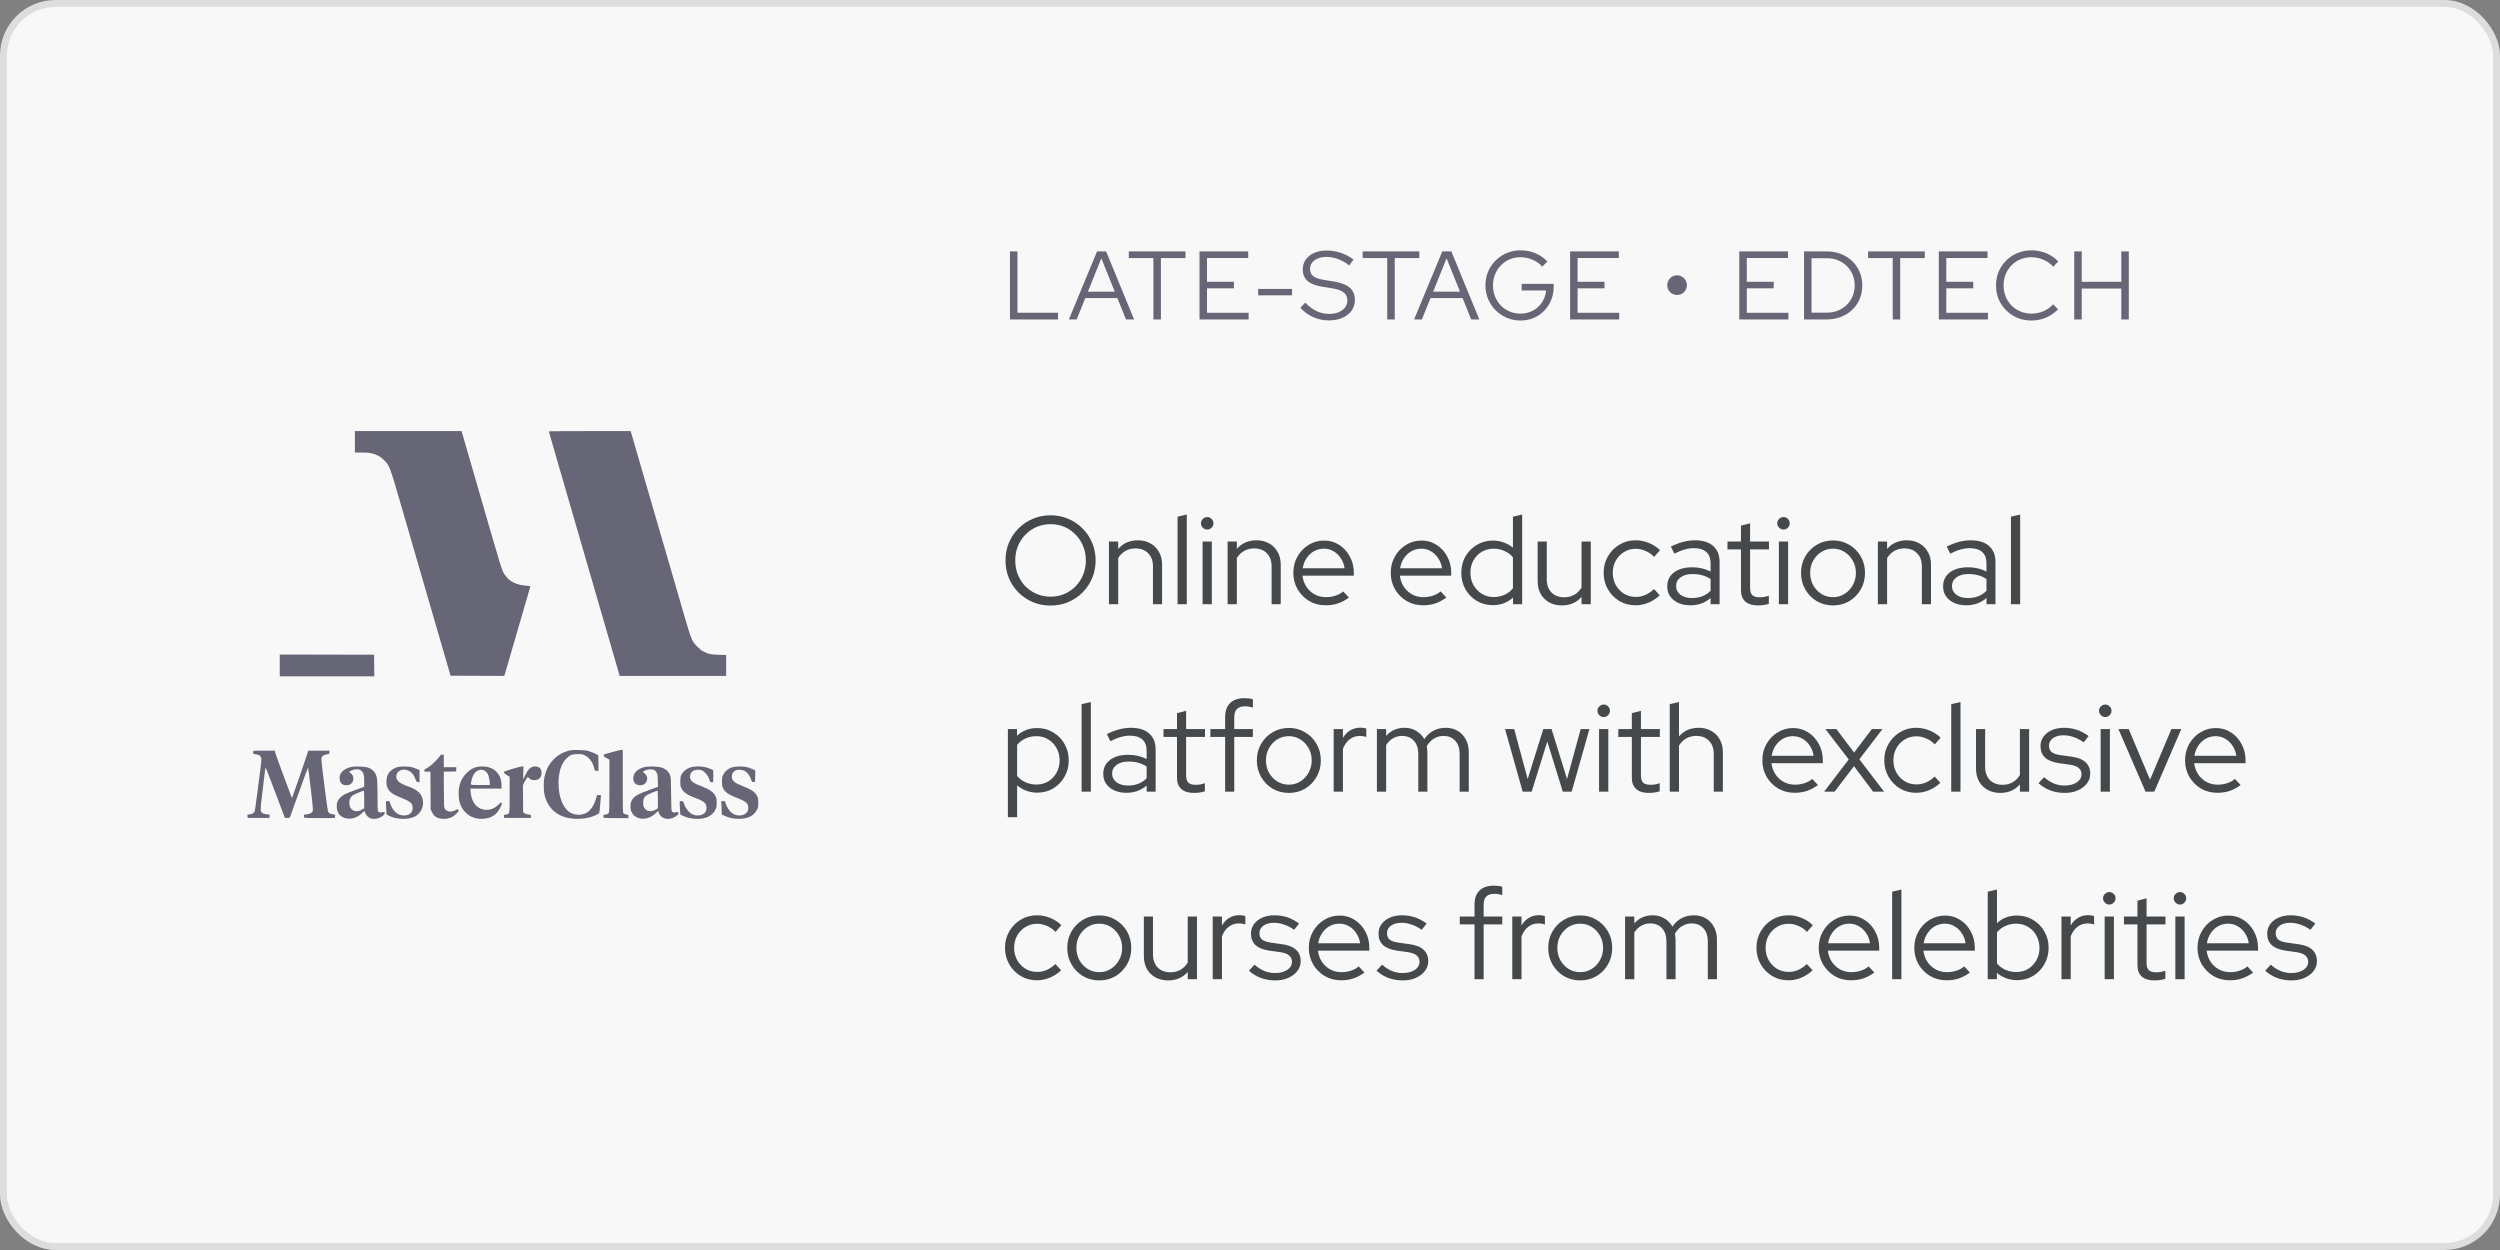 <?xml version="1.0" encoding="UTF-8"?> <svg xmlns="http://www.w3.org/2000/svg" width="360" height="180" viewBox="0 0 360 180" fill="none"><rect x="0" y="0" width="360" height="180" fill="#808080" stroke="none"/> <rect x="0.5" y="0.5" width="359" height="179" rx="7.5" fill="#F8F8F8"></rect> <path fill-rule="evenodd" clip-rule="evenodd" d="M51.105 63.619V65.16H52.039C53.172 65.16 53.68 65.252 54.363 65.58C54.759 65.769 54.952 65.911 55.329 66.288C56.117 67.078 56.088 66.998 58 73.596C58.914 76.748 60.144 80.989 60.734 83.02C61.324 85.052 62.498 89.097 63.342 92.008L64.878 97.302L68.749 97.317L72.619 97.332L72.737 96.939C72.992 96.087 76.366 84.5 76.374 84.447C76.379 84.416 76.135 84.369 75.831 84.343C75.019 84.274 74.519 84.153 73.998 83.9C73.425 83.623 73.114 83.357 72.747 82.834C72.242 82.116 72.501 82.955 68.268 68.302C67.432 65.406 66.683 62.821 66.604 62.557L66.46 62.077H58.783H51.105V63.619ZM79.03 62.111C79.03 62.129 79.552 63.942 80.189 66.139C80.827 68.337 82.282 73.354 83.423 77.29C85.478 84.379 86.276 87.13 88.226 93.855L89.234 97.331H96.902H104.569V95.827V94.322L103.536 94.29C102.373 94.255 102.036 94.187 101.369 93.856C101.046 93.695 100.804 93.511 100.434 93.144C99.651 92.366 99.551 92.132 98.583 88.8C98.138 87.269 96.917 83.071 95.87 79.472C94.824 75.872 93.74 72.141 93.461 71.182C93.183 70.222 92.473 67.781 91.884 65.757L90.813 62.077H84.921C81.681 62.077 79.03 62.092 79.03 62.111ZM40.285 95.819V97.39H47.092H53.9L53.884 95.833L53.869 94.277L47.077 94.262L40.285 94.248V95.819ZM82.055 108.064C81.121 108.272 80.302 108.735 79.66 109.418C79.026 110.093 78.648 110.826 78.411 111.846C78.252 112.53 78.267 113.938 78.441 114.58C79.049 116.828 80.835 118.014 83.451 117.907C84.012 117.884 84.396 117.834 84.796 117.731C85.523 117.544 86.225 117.222 86.296 117.042C86.326 116.968 86.379 116.502 86.415 116.006C86.45 115.51 86.495 114.967 86.514 114.799L86.548 114.493H86.261H85.974L85.836 114.973C85.543 115.99 85.015 116.761 84.397 117.074C83.748 117.403 82.918 117.407 82.256 117.083C81.134 116.534 80.422 114.857 80.428 112.777C80.432 111.171 80.823 109.946 81.563 109.22C82.071 108.721 82.411 108.591 83.218 108.59C83.757 108.589 83.868 108.607 84.156 108.742C84.879 109.08 85.344 109.726 85.604 110.755C85.666 111 85.669 111.003 85.927 111.003H86.188L86.172 109.887L86.156 108.771L85.894 108.618C85.574 108.432 85.108 108.246 84.644 108.121C84.147 107.986 82.559 107.951 82.055 108.064ZM88.134 108.307C87.494 108.483 86.967 108.632 86.962 108.637C86.957 108.642 86.944 108.71 86.933 108.787C86.915 108.909 86.969 108.959 87.334 109.156L87.756 109.383V113.093C87.756 115.567 87.735 116.862 87.694 116.98C87.629 117.167 87.482 117.25 87.102 117.313C86.9 117.346 86.883 117.364 86.883 117.543C86.883 117.695 86.912 117.745 87.014 117.772C87.086 117.792 87.898 117.808 88.818 117.808L90.49 117.809V117.581V117.352L90.171 117.286C89.962 117.242 89.821 117.176 89.763 117.094C89.687 116.985 89.676 116.386 89.676 112.473V107.977L89.487 107.981C89.383 107.984 88.774 108.13 88.134 108.307ZM36.484 108.133C36.463 108.154 36.445 108.256 36.445 108.359C36.445 108.556 36.536 108.613 36.853 108.618C36.932 108.619 37.11 108.671 37.248 108.733C37.433 108.817 37.52 108.903 37.589 109.066C37.674 109.271 37.67 109.365 37.527 110.479C37.443 111.135 37.231 112.804 37.056 114.188C36.857 115.767 36.705 116.769 36.649 116.878C36.538 117.093 36.293 117.223 35.916 117.268L35.625 117.302L35.642 117.541L35.66 117.78H37.231H38.801L38.819 117.541L38.836 117.303L38.457 117.267C38.07 117.231 37.804 117.131 37.672 116.971C37.492 116.755 37.498 116.47 37.725 114.615C37.848 113.604 38.006 112.28 38.076 111.672C38.146 111.064 38.22 110.549 38.241 110.527C38.261 110.505 38.895 112.128 39.65 114.134L41.023 117.78L41.356 117.781C41.54 117.781 41.711 117.755 41.736 117.722C41.761 117.69 42.355 116.046 43.055 114.069C43.886 111.723 44.341 110.511 44.367 110.579C44.434 110.754 45.056 116.069 45.056 116.461C45.055 116.786 45.036 116.848 44.893 116.992C44.729 117.155 44.309 117.286 43.947 117.286C43.786 117.286 43.775 117.3 43.775 117.512C43.775 117.64 43.807 117.751 43.848 117.766C43.963 117.81 48.041 117.82 48.154 117.777C48.225 117.75 48.255 117.674 48.255 117.52C48.255 117.302 48.255 117.302 47.967 117.268C47.582 117.222 47.338 117.087 47.234 116.861C47.157 116.693 46.385 110.675 46.296 109.547C46.264 109.136 46.271 109.099 46.413 108.93C46.557 108.759 46.742 108.683 47.251 108.586C47.426 108.553 47.441 108.533 47.441 108.322V108.094H45.905H44.37L44.334 108.288C44.297 108.482 42.105 114.845 42.058 114.892C42.044 114.905 42.01 114.854 41.982 114.778C41.953 114.701 41.43 113.303 40.819 111.672C40.207 110.04 39.676 108.567 39.637 108.399L39.567 108.094H38.045C37.208 108.094 36.505 108.111 36.484 108.133ZM63.239 108.998C62.788 109.627 61.79 110.503 61.286 110.712C61.149 110.768 61.112 110.82 61.112 110.951V111.119H61.545H61.979L61.996 113.839L62.013 116.558L62.164 116.878C62.247 117.054 62.386 117.282 62.472 117.384C62.983 117.988 64.219 118.097 65.153 117.621C65.376 117.507 66.057 116.868 66.057 116.772C66.057 116.747 66.02 116.676 65.975 116.615C65.897 116.507 65.886 116.508 65.599 116.665C64.997 116.992 64.335 116.913 64.066 116.482C63.934 116.268 63.933 116.261 63.916 113.695L63.9 111.122L64.789 111.106L65.678 111.09L65.696 110.784L65.714 110.479H64.809H63.904V109.577V108.676L63.686 108.677C63.489 108.678 63.446 108.709 63.239 108.998ZM50.538 110.451C49.778 110.624 49.169 111.058 48.976 111.564C48.85 111.893 48.887 112.457 49.048 112.672C49.284 112.989 49.454 113.068 49.887 113.065C50.244 113.062 50.312 113.042 50.508 112.885C50.786 112.661 50.886 112.456 50.886 112.111C50.886 111.763 50.746 111.492 50.489 111.34C50.377 111.275 50.295 111.191 50.306 111.155C50.341 111.041 50.814 110.837 51.139 110.796C51.602 110.738 51.852 110.805 52.098 111.051C52.371 111.324 52.444 111.648 52.444 112.594V113.307L51.266 113.731C49.743 114.28 49.406 114.445 49.007 114.841C48.621 115.223 48.488 115.555 48.488 116.13C48.488 117.098 49.037 117.732 49.991 117.865C50.738 117.969 51.473 117.711 52.101 117.124L52.478 116.771L52.577 117.05C52.702 117.403 53.096 117.777 53.442 117.87C54.022 118.027 54.812 117.81 55.23 117.379C55.38 117.224 55.417 117.145 55.39 117.037C55.355 116.899 55.348 116.897 55.077 116.966C54.741 117.051 54.523 116.991 54.429 116.785C54.384 116.686 54.363 116.027 54.363 114.709C54.363 113.646 54.337 112.554 54.306 112.283C54.198 111.35 53.801 110.822 52.986 110.528C52.542 110.368 51.099 110.322 50.538 110.451ZM57.287 110.453C56.616 110.633 56.101 111.031 55.835 111.574C55.61 112.035 55.574 112.854 55.758 113.342C56.012 114.017 56.519 114.395 57.892 114.932C59.128 115.415 59.424 115.689 59.425 116.35C59.425 117.026 58.963 117.425 58.174 117.428C57.259 117.432 56.494 116.742 56.163 115.613C56.092 115.371 56.085 115.366 55.838 115.366H55.585V115.706C55.585 115.893 55.602 116.323 55.623 116.662L55.66 117.278L55.987 117.452C57.035 118.011 58.73 118.076 59.713 117.595C60.585 117.169 61.073 116.159 60.882 115.179C60.698 114.237 60.097 113.708 58.61 113.181C57.383 112.746 56.918 112.253 57.099 111.58C57.33 110.721 58.519 110.558 59.269 111.282C59.527 111.53 59.629 111.7 59.834 112.224C59.976 112.587 59.991 112.603 60.198 112.62L60.414 112.639V111.771V110.903L60.021 110.726C59.805 110.628 59.44 110.506 59.209 110.455C58.695 110.341 57.705 110.34 57.287 110.453ZM68.628 110.453C68.045 110.61 67.677 110.832 67.19 111.32C66.397 112.115 66.049 113.017 66.045 114.289C66.041 115.48 66.343 116.298 67.048 117C67.72 117.669 68.56 117.972 69.571 117.908C70.771 117.833 71.561 117.309 72.057 116.259C72.302 115.742 72.327 115.612 72.194 115.561C72.137 115.539 71.986 115.652 71.763 115.883C71.216 116.452 70.46 116.712 69.711 116.59C68.586 116.407 67.887 115.482 67.765 114.016L67.727 113.562H69.975H72.223V113.078C72.223 111.745 71.5 110.772 70.272 110.452C69.85 110.342 69.04 110.342 68.628 110.453ZM73.852 110.703C72.494 111.121 72.56 111.092 72.583 111.246C72.595 111.333 72.728 111.45 72.994 111.61L73.387 111.845V114.407C73.387 117.339 73.415 117.177 72.888 117.286L72.566 117.353L72.584 117.567L72.601 117.78H74.521H76.441L76.459 117.567C76.478 117.334 76.496 117.344 75.899 117.254C75.762 117.233 75.578 117.155 75.492 117.081L75.335 116.947L75.319 115.013L75.302 113.079L75.499 112.666C75.607 112.439 75.766 112.169 75.854 112.066L76.012 111.879L76.211 112.078C76.435 112.302 76.679 112.369 77.118 112.327C77.651 112.276 77.983 111.897 77.983 111.34C77.983 110.745 77.716 110.418 77.196 110.375C76.51 110.318 76.115 110.636 75.643 111.622C75.485 111.953 75.346 112.224 75.335 112.224C75.323 112.224 75.329 111.805 75.348 111.293L75.383 110.363L75.155 110.368C75.031 110.37 74.444 110.522 73.852 110.703ZM92.852 110.455C91.811 110.686 91.188 111.301 91.188 112.096C91.188 112.766 91.669 113.162 92.367 113.066C92.942 112.987 93.314 112.425 93.163 111.863C93.102 111.635 92.915 111.404 92.669 111.252C92.556 111.182 92.556 111.18 92.672 111.086C92.87 110.923 93.159 110.824 93.543 110.789C94.056 110.741 94.384 110.898 94.574 111.282C94.692 111.524 94.71 111.657 94.728 112.432L94.747 113.309L93.564 113.733C92.108 114.255 91.564 114.527 91.222 114.908C90.909 115.255 90.781 115.611 90.781 116.13C90.781 117.935 92.944 118.522 94.41 117.114L94.773 116.765L94.876 117.051C95.208 117.973 96.372 118.207 97.334 117.544C97.65 117.326 97.737 117.19 97.678 117.004C97.647 116.906 97.62 116.903 97.368 116.967C97.027 117.053 96.807 116.987 96.722 116.773C96.684 116.675 96.653 115.757 96.641 114.319C96.624 112.389 96.606 111.975 96.527 111.739C96.323 111.132 95.911 110.738 95.261 110.526C94.755 110.362 93.445 110.323 92.852 110.455ZM99.531 110.473C98.857 110.665 98.349 111.075 98.09 111.635C97.987 111.859 97.966 112.013 97.966 112.544C97.966 113.128 97.98 113.213 98.129 113.517C98.408 114.085 98.999 114.497 100.118 114.901C101.392 115.362 101.737 115.674 101.737 116.366C101.738 116.8 101.548 117.1 101.155 117.291C100.771 117.477 100.182 117.477 99.757 117.29C99.226 117.057 98.678 116.35 98.458 115.613C98.385 115.371 98.378 115.366 98.131 115.366H97.879V115.618C97.879 115.757 97.896 116.19 97.917 116.58L97.955 117.29L98.384 117.496C99.186 117.882 100.393 118.026 101.272 117.839C102.128 117.658 102.686 117.259 103.012 116.596C103.189 116.236 103.202 116.173 103.202 115.6C103.202 115.047 103.186 114.955 103.039 114.656C102.748 114.064 102.118 113.62 100.991 113.212C99.936 112.831 99.488 112.512 99.389 112.071C99.329 111.803 99.397 111.45 99.551 111.24C99.808 110.885 100.435 110.735 100.978 110.898C101.473 111.046 102.076 111.802 102.211 112.442C102.248 112.617 102.269 112.631 102.479 112.631H102.707V111.767V110.902L102.314 110.727C102.098 110.631 101.733 110.509 101.503 110.457C100.946 110.331 99.998 110.339 99.531 110.473ZM105.593 110.455C104.898 110.623 104.399 111.022 104.109 111.64C103.975 111.926 103.958 112.032 103.962 112.573C103.965 113.001 103.994 113.245 104.059 113.388C104.35 114.026 104.843 114.399 105.986 114.845C107.278 115.35 107.591 115.562 107.714 116.019C107.927 116.81 107.374 117.43 106.46 117.426C105.989 117.424 105.648 117.296 105.297 116.988C104.993 116.722 104.661 116.196 104.509 115.74L104.385 115.366H104.119H103.853L103.891 116.02C103.911 116.38 103.928 116.811 103.928 116.978L103.929 117.281L104.351 117.481C104.933 117.757 105.419 117.87 106.168 117.906C107.581 117.974 108.546 117.528 109.005 116.596C109.182 116.236 109.194 116.173 109.194 115.6C109.194 115.049 109.177 114.955 109.033 114.66C108.721 114.024 108.252 113.702 106.841 113.152C105.716 112.713 105.382 112.408 105.384 111.817C105.385 111.446 105.582 111.123 105.907 110.955C106.12 110.846 106.238 110.825 106.547 110.842C107.336 110.886 107.847 111.347 108.175 112.311C108.271 112.594 108.28 112.602 108.501 112.602H108.728L108.744 111.771L108.76 110.94L108.337 110.74C108.104 110.63 107.722 110.5 107.488 110.451C106.965 110.342 106.052 110.344 105.593 110.455ZM69.56 110.889C69.843 110.967 70.105 111.193 70.254 111.486C70.381 111.734 70.531 112.449 70.534 112.821L70.536 113.039H69.169C67.594 113.039 67.733 113.11 67.895 112.381C68.072 111.592 68.452 111.06 68.95 110.905C69.231 110.818 69.297 110.816 69.56 110.889ZM52.444 115.121V116.388L52.133 116.577C51.373 117.037 50.585 116.811 50.369 116.07C50.199 115.484 50.364 114.849 50.765 114.553C50.949 114.417 52.215 113.87 52.371 113.858C52.427 113.854 52.444 114.143 52.444 115.121ZM94.737 115.121V116.388L94.42 116.58C93.77 116.974 93.067 116.854 92.76 116.297C92.642 116.082 92.617 115.956 92.618 115.598C92.62 115.09 92.759 114.759 93.06 114.544C93.242 114.415 94.519 113.869 94.664 113.858C94.72 113.854 94.737 114.143 94.737 115.121Z" fill="#666677"></path> <path d="M145.434 46V36.2H146.512V45.034H152.35V46H145.434ZM153.917 46L157.977 36.2H159.279L163.311 46H162.135L160.903 42.92H156.283L155.037 46H153.917ZM156.661 41.996H160.525L158.593 37.194L156.661 41.996ZM166.092 46V37.166H162.55V36.2H170.712V37.166H167.17V46H166.092ZM172.731 46V36.2H179.745V37.152H173.809V40.582H177.687V41.52H173.809V45.048H179.801V46H172.731ZM181.174 42.528V41.604H186.06V42.528H181.174ZM191.35 46.14C190.575 46.14 189.833 45.986 189.124 45.678C188.415 45.361 187.789 44.908 187.248 44.32L187.962 43.578C188.466 44.119 189.003 44.525 189.572 44.796C190.151 45.067 190.757 45.202 191.392 45.202C191.905 45.202 192.358 45.123 192.75 44.964C193.151 44.796 193.464 44.567 193.688 44.278C193.912 43.979 194.024 43.643 194.024 43.27C194.024 42.766 193.847 42.379 193.492 42.108C193.147 41.837 192.573 41.637 191.77 41.506L190.356 41.282C189.413 41.123 188.718 40.843 188.27 40.442C187.822 40.041 187.598 39.495 187.598 38.804C187.598 38.263 187.743 37.787 188.032 37.376C188.321 36.965 188.723 36.648 189.236 36.424C189.759 36.191 190.361 36.074 191.042 36.074C191.733 36.074 192.409 36.186 193.072 36.41C193.744 36.634 194.355 36.956 194.906 37.376L194.29 38.216C193.217 37.404 192.12 36.998 191 36.998C190.533 36.998 190.123 37.073 189.768 37.222C189.413 37.362 189.138 37.563 188.942 37.824C188.746 38.076 188.648 38.375 188.648 38.72C188.648 39.177 188.802 39.527 189.11 39.77C189.418 40.013 189.927 40.19 190.636 40.302L192.036 40.526C193.109 40.703 193.889 41.007 194.374 41.436C194.859 41.856 195.102 42.449 195.102 43.214C195.102 43.783 194.943 44.292 194.626 44.74C194.309 45.179 193.865 45.524 193.296 45.776C192.736 46.019 192.087 46.14 191.35 46.14ZM199.764 46V37.166H196.222V36.2H204.384V37.166H200.842V46H199.764ZM203.63 46L207.69 36.2H208.992L213.024 46H211.848L210.616 42.92H205.996L204.75 46H203.63ZM206.374 41.996H210.238L208.306 37.194L206.374 41.996ZM218.968 46.154C218.259 46.154 217.596 46.023 216.98 45.762C216.373 45.501 215.837 45.141 215.37 44.684C214.913 44.217 214.553 43.681 214.292 43.074C214.031 42.458 213.9 41.8 213.9 41.1C213.9 40.4 214.026 39.747 214.278 39.14C214.539 38.524 214.899 37.987 215.356 37.53C215.823 37.063 216.359 36.699 216.966 36.438C217.582 36.177 218.245 36.046 218.954 36.046C219.71 36.046 220.424 36.186 221.096 36.466C221.768 36.746 222.342 37.143 222.818 37.656L222.09 38.398C221.717 37.969 221.25 37.637 220.69 37.404C220.139 37.161 219.561 37.04 218.954 37.04C218.394 37.04 217.871 37.143 217.386 37.348C216.91 37.553 216.49 37.843 216.126 38.216C215.771 38.58 215.491 39.009 215.286 39.504C215.09 39.989 214.992 40.521 214.992 41.1C214.992 41.669 215.09 42.201 215.286 42.696C215.491 43.191 215.771 43.625 216.126 43.998C216.49 44.362 216.91 44.647 217.386 44.852C217.871 45.057 218.394 45.16 218.954 45.16C219.617 45.16 220.214 45.015 220.746 44.726C221.287 44.437 221.721 44.04 222.048 43.536C222.384 43.032 222.58 42.463 222.636 41.828H219.122V40.876H223.728V41.31C223.728 41.991 223.607 42.626 223.364 43.214C223.121 43.802 222.785 44.315 222.356 44.754C221.927 45.193 221.423 45.538 220.844 45.79C220.265 46.033 219.64 46.154 218.968 46.154ZM226.095 46V36.2H233.109V37.152H227.173V40.582H231.051V41.52H227.173V45.048H233.165V46H226.095Z" fill="#666677"></path> <path d="M241.485 42.472C241.233 42.472 241 42.411 240.785 42.29C240.57 42.159 240.398 41.987 240.267 41.772C240.146 41.557 240.085 41.324 240.085 41.072C240.085 40.811 240.146 40.573 240.267 40.358C240.398 40.143 240.57 39.971 240.785 39.84C241 39.709 241.233 39.644 241.485 39.644C241.746 39.644 241.984 39.709 242.199 39.84C242.414 39.971 242.586 40.143 242.717 40.358C242.848 40.573 242.913 40.811 242.913 41.072C242.913 41.324 242.848 41.557 242.717 41.772C242.596 41.987 242.428 42.159 242.213 42.29C241.998 42.411 241.756 42.472 241.485 42.472Z" fill="#666677"></path> <path d="M250.457 46V36.2H257.471V37.152H251.535V40.582H255.413V41.52H251.535V45.048H257.527V46H250.457ZM260.862 45.02H263.074C263.643 45.02 264.171 44.922 264.656 44.726C265.141 44.53 265.566 44.255 265.93 43.9C266.294 43.545 266.574 43.13 266.77 42.654C266.975 42.178 267.078 41.66 267.078 41.1C267.078 40.54 266.975 40.022 266.77 39.546C266.574 39.07 266.294 38.655 265.93 38.3C265.566 37.945 265.141 37.67 264.656 37.474C264.171 37.278 263.643 37.18 263.074 37.18H260.862V45.02ZM259.784 46V36.2H263.018C263.765 36.2 264.451 36.321 265.076 36.564C265.701 36.807 266.243 37.147 266.7 37.586C267.167 38.025 267.526 38.543 267.778 39.14C268.039 39.737 268.17 40.391 268.17 41.1C268.17 41.809 268.044 42.463 267.792 43.06C267.54 43.657 267.181 44.175 266.714 44.614C266.257 45.053 265.711 45.393 265.076 45.636C264.451 45.879 263.765 46 263.018 46H259.784ZM272.551 46V37.166H269.009V36.2H277.171V37.166H273.629V46H272.551ZM279.19 46V36.2H286.204V37.152H280.268V40.582H284.146V41.52H280.268V45.048H286.26V46H279.19ZM292.508 46.154C291.798 46.154 291.136 46.028 290.52 45.776C289.904 45.515 289.362 45.155 288.896 44.698C288.429 44.231 288.065 43.695 287.804 43.088C287.552 42.472 287.426 41.809 287.426 41.1C287.426 40.391 287.552 39.733 287.804 39.126C288.065 38.51 288.429 37.973 288.896 37.516C289.362 37.049 289.904 36.69 290.52 36.438C291.136 36.177 291.798 36.046 292.508 36.046C293.021 36.046 293.511 36.111 293.978 36.242C294.454 36.363 294.892 36.545 295.294 36.788C295.704 37.021 296.068 37.311 296.386 37.656L295.672 38.412C295.289 37.973 294.818 37.637 294.258 37.404C293.698 37.161 293.114 37.04 292.508 37.04C291.938 37.04 291.411 37.143 290.926 37.348C290.44 37.553 290.016 37.843 289.652 38.216C289.297 38.58 289.017 39.009 288.812 39.504C288.616 39.989 288.518 40.521 288.518 41.1C288.518 41.669 288.616 42.201 288.812 42.696C289.017 43.191 289.302 43.625 289.666 43.998C290.03 44.362 290.454 44.647 290.94 44.852C291.434 45.057 291.966 45.16 292.536 45.16C293.142 45.16 293.721 45.043 294.272 44.81C294.822 44.567 295.284 44.236 295.658 43.816L296.358 44.544C296.031 44.88 295.662 45.169 295.252 45.412C294.85 45.655 294.416 45.841 293.95 45.972C293.483 46.093 293.002 46.154 292.508 46.154ZM298.691 46V36.2H299.769V40.582H305.467V36.2H306.545V46H305.467V41.548H299.769V46H298.691Z" fill="#666677"></path> <path d="M151.29 87.198C150.378 87.198 149.526 87.036 148.734 86.712C147.954 86.376 147.264 85.914 146.664 85.326C146.076 84.726 145.614 84.036 145.278 83.256C144.954 82.464 144.792 81.612 144.792 80.7C144.792 79.788 144.954 78.942 145.278 78.162C145.614 77.37 146.076 76.68 146.664 76.092C147.264 75.492 147.954 75.03 148.734 74.706C149.526 74.37 150.378 74.202 151.29 74.202C152.19 74.202 153.03 74.37 153.81 74.706C154.602 75.03 155.292 75.492 155.88 76.092C156.48 76.68 156.942 77.37 157.266 78.162C157.602 78.942 157.77 79.788 157.77 80.7C157.77 81.612 157.602 82.464 157.266 83.256C156.942 84.036 156.48 84.726 155.88 85.326C155.292 85.914 154.602 86.376 153.81 86.712C153.03 87.036 152.19 87.198 151.29 87.198ZM151.29 85.92C152.01 85.92 152.676 85.788 153.288 85.524C153.9 85.26 154.434 84.894 154.89 84.426C155.358 83.946 155.718 83.388 155.97 82.752C156.234 82.116 156.366 81.432 156.366 80.7C156.366 79.956 156.234 79.272 155.97 78.648C155.718 78.012 155.358 77.46 154.89 76.992C154.434 76.512 153.9 76.14 153.288 75.876C152.676 75.612 152.01 75.48 151.29 75.48C150.57 75.48 149.898 75.612 149.274 75.876C148.662 76.14 148.122 76.512 147.654 76.992C147.198 77.46 146.838 78.012 146.574 78.648C146.322 79.272 146.196 79.95 146.196 80.682C146.196 81.426 146.322 82.116 146.574 82.752C146.838 83.388 147.198 83.946 147.654 84.426C148.122 84.894 148.662 85.26 149.274 85.524C149.898 85.788 150.57 85.92 151.29 85.92ZM159.689 87V77.982H161.021V79.044C161.729 78.216 162.677 77.802 163.865 77.802C164.549 77.802 165.149 77.952 165.665 78.252C166.193 78.54 166.601 78.948 166.889 79.476C167.189 79.992 167.339 80.598 167.339 81.294V87H166.025V81.564C166.025 80.76 165.797 80.13 165.341 79.674C164.897 79.206 164.285 78.972 163.505 78.972C162.965 78.972 162.485 79.092 162.065 79.332C161.645 79.572 161.297 79.914 161.021 80.358V87H159.689ZM169.568 87V74.4L170.9 74.094V87H169.568ZM173.171 87V77.982H174.503V87H173.171ZM173.837 76.254C173.597 76.254 173.387 76.164 173.207 75.984C173.027 75.804 172.937 75.594 172.937 75.354C172.937 75.102 173.027 74.892 173.207 74.724C173.387 74.544 173.597 74.454 173.837 74.454C174.089 74.454 174.299 74.544 174.467 74.724C174.647 74.892 174.737 75.102 174.737 75.354C174.737 75.594 174.647 75.804 174.467 75.984C174.299 76.164 174.089 76.254 173.837 76.254ZM176.775 87V77.982H178.107V79.044C178.815 78.216 179.763 77.802 180.951 77.802C181.635 77.802 182.235 77.952 182.751 78.252C183.279 78.54 183.687 78.948 183.975 79.476C184.275 79.992 184.425 80.598 184.425 81.294V87H183.111V81.564C183.111 80.76 182.883 80.13 182.427 79.674C181.983 79.206 181.371 78.972 180.591 78.972C180.051 78.972 179.571 79.092 179.151 79.332C178.731 79.572 178.383 79.914 178.107 80.358V87H176.775ZM190.884 87.162C190.02 87.162 189.234 86.958 188.526 86.55C187.83 86.13 187.272 85.566 186.852 84.858C186.444 84.15 186.24 83.358 186.24 82.482C186.24 81.618 186.438 80.838 186.834 80.142C187.23 79.434 187.764 78.876 188.436 78.468C189.108 78.048 189.858 77.838 190.686 77.838C191.49 77.838 192.21 78.048 192.846 78.468C193.494 78.876 194.004 79.434 194.376 80.142C194.76 80.838 194.952 81.618 194.952 82.482V82.896H187.554C187.626 83.484 187.812 84.012 188.112 84.48C188.424 84.948 188.826 85.32 189.318 85.596C189.81 85.86 190.35 85.992 190.938 85.992C191.406 85.992 191.862 85.92 192.306 85.776C192.75 85.632 193.122 85.428 193.422 85.164L194.25 86.046C193.746 86.418 193.218 86.7 192.666 86.892C192.126 87.072 191.532 87.162 190.884 87.162ZM187.59 81.834H193.62C193.548 81.294 193.368 80.814 193.08 80.394C192.804 79.962 192.456 79.626 192.036 79.386C191.616 79.134 191.154 79.008 190.65 79.008C190.134 79.008 189.66 79.128 189.228 79.368C188.796 79.608 188.436 79.944 188.148 80.376C187.86 80.796 187.674 81.282 187.59 81.834ZM204.911 87.162C204.047 87.162 203.261 86.958 202.553 86.55C201.857 86.13 201.299 85.566 200.879 84.858C200.471 84.15 200.267 83.358 200.267 82.482C200.267 81.618 200.465 80.838 200.861 80.142C201.257 79.434 201.791 78.876 202.463 78.468C203.135 78.048 203.885 77.838 204.713 77.838C205.517 77.838 206.237 78.048 206.873 78.468C207.521 78.876 208.031 79.434 208.403 80.142C208.787 80.838 208.979 81.618 208.979 82.482V82.896H201.581C201.653 83.484 201.839 84.012 202.139 84.48C202.451 84.948 202.853 85.32 203.345 85.596C203.837 85.86 204.377 85.992 204.965 85.992C205.433 85.992 205.889 85.92 206.333 85.776C206.777 85.632 207.149 85.428 207.449 85.164L208.277 86.046C207.773 86.418 207.245 86.7 206.693 86.892C206.153 87.072 205.559 87.162 204.911 87.162ZM201.617 81.834H207.647C207.575 81.294 207.395 80.814 207.107 80.394C206.831 79.962 206.483 79.626 206.063 79.386C205.643 79.134 205.181 79.008 204.677 79.008C204.161 79.008 203.687 79.128 203.255 79.368C202.823 79.608 202.463 79.944 202.175 80.376C201.887 80.796 201.701 81.282 201.617 81.834ZM214.963 87.144C214.123 87.144 213.355 86.94 212.659 86.532C211.975 86.112 211.429 85.554 211.021 84.858C210.625 84.15 210.427 83.358 210.427 82.482C210.427 81.606 210.625 80.82 211.021 80.124C211.429 79.428 211.975 78.876 212.659 78.468C213.355 78.048 214.129 77.838 214.981 77.838C215.509 77.838 216.019 77.928 216.511 78.108C217.003 78.276 217.453 78.528 217.861 78.864V74.4L219.193 74.094V87H217.879V86.046C217.087 86.778 216.115 87.144 214.963 87.144ZM215.089 85.974C215.653 85.974 216.175 85.866 216.655 85.65C217.147 85.422 217.549 85.11 217.861 84.714V80.25C217.549 79.866 217.147 79.566 216.655 79.35C216.175 79.122 215.653 79.008 215.089 79.008C214.465 79.008 213.895 79.158 213.379 79.458C212.875 79.758 212.473 80.172 212.173 80.7C211.885 81.216 211.741 81.804 211.741 82.464C211.741 83.124 211.885 83.718 212.173 84.246C212.473 84.774 212.875 85.194 213.379 85.506C213.895 85.818 214.465 85.974 215.089 85.974ZM224.914 87.18C224.23 87.18 223.624 87.036 223.096 86.748C222.568 86.448 222.154 86.04 221.854 85.524C221.566 84.996 221.422 84.384 221.422 83.688V77.982H222.736V83.418C222.736 84.222 222.964 84.858 223.42 85.326C223.876 85.782 224.488 86.01 225.256 86.01C225.796 86.01 226.276 85.89 226.696 85.65C227.128 85.398 227.476 85.05 227.74 84.606V77.982H229.072V87H227.74V85.956C227.032 86.772 226.09 87.18 224.914 87.18ZM235.513 87.162C234.661 87.162 233.887 86.958 233.191 86.55C232.495 86.13 231.943 85.566 231.535 84.858C231.127 84.15 230.923 83.358 230.923 82.482C230.923 81.606 231.127 80.82 231.535 80.124C231.943 79.416 232.495 78.852 233.191 78.432C233.887 78.012 234.661 77.802 235.513 77.802C236.173 77.802 236.809 77.928 237.421 78.18C238.033 78.42 238.573 78.768 239.041 79.224L238.195 80.196C237.835 79.812 237.421 79.524 236.953 79.332C236.497 79.128 236.023 79.026 235.531 79.026C234.919 79.026 234.361 79.182 233.857 79.494C233.365 79.794 232.969 80.208 232.669 80.736C232.381 81.252 232.237 81.834 232.237 82.482C232.237 83.13 232.381 83.718 232.669 84.246C232.969 84.774 233.371 85.194 233.875 85.506C234.379 85.806 234.937 85.956 235.549 85.956C236.041 85.956 236.503 85.86 236.935 85.668C237.379 85.476 237.793 85.194 238.177 84.822L239.005 85.722C238.525 86.178 237.985 86.532 237.385 86.784C236.785 87.036 236.161 87.162 235.513 87.162ZM243.41 87.162C242.75 87.162 242.168 87.048 241.664 86.82C241.172 86.592 240.782 86.274 240.494 85.866C240.218 85.458 240.08 84.984 240.08 84.444C240.08 83.592 240.404 82.92 241.052 82.428C241.7 81.936 242.576 81.69 243.68 81.69C244.652 81.69 245.534 81.894 246.326 82.302V81.114C246.326 80.394 246.122 79.854 245.714 79.494C245.306 79.122 244.712 78.936 243.932 78.936C243.488 78.936 243.038 79.002 242.582 79.134C242.138 79.254 241.646 79.452 241.106 79.728L240.602 78.702C241.25 78.39 241.85 78.162 242.402 78.018C242.954 77.874 243.506 77.802 244.058 77.802C245.198 77.802 246.074 78.072 246.686 78.612C247.31 79.152 247.622 79.926 247.622 80.934V87H246.326V86.118C245.918 86.466 245.468 86.73 244.976 86.91C244.496 87.078 243.974 87.162 243.41 87.162ZM241.358 84.408C241.358 84.912 241.568 85.326 241.988 85.65C242.42 85.962 242.972 86.118 243.644 86.118C244.184 86.118 244.676 86.034 245.12 85.866C245.564 85.698 245.966 85.434 246.326 85.074V83.382C245.954 83.13 245.558 82.95 245.138 82.842C244.718 82.722 244.244 82.662 243.716 82.662C242.996 82.662 242.42 82.824 241.988 83.148C241.568 83.46 241.358 83.88 241.358 84.408ZM253.129 87.18C252.349 87.18 251.749 86.994 251.329 86.622C250.909 86.25 250.699 85.71 250.699 85.002V79.116H248.755V77.982H250.699V75.696L252.013 75.354V77.982H254.731V79.116H252.013V84.66C252.013 85.14 252.121 85.488 252.337 85.704C252.553 85.908 252.907 86.01 253.399 86.01C253.651 86.01 253.873 85.992 254.065 85.956C254.269 85.92 254.485 85.86 254.713 85.776V86.946C254.485 87.03 254.227 87.09 253.939 87.126C253.663 87.162 253.393 87.18 253.129 87.18ZM256.157 87V77.982H257.489V87H256.157ZM256.823 76.254C256.583 76.254 256.373 76.164 256.193 75.984C256.013 75.804 255.923 75.594 255.923 75.354C255.923 75.102 256.013 74.892 256.193 74.724C256.373 74.544 256.583 74.454 256.823 74.454C257.075 74.454 257.285 74.544 257.453 74.724C257.633 74.892 257.723 75.102 257.723 75.354C257.723 75.594 257.633 75.804 257.453 75.984C257.285 76.164 257.075 76.254 256.823 76.254ZM263.955 87.18C263.103 87.18 262.323 86.976 261.615 86.568C260.919 86.148 260.367 85.584 259.959 84.876C259.551 84.168 259.347 83.376 259.347 82.5C259.347 81.624 259.551 80.832 259.959 80.124C260.367 79.416 260.919 78.858 261.615 78.45C262.323 78.03 263.103 77.82 263.955 77.82C264.819 77.82 265.599 78.03 266.295 78.45C266.991 78.858 267.543 79.416 267.951 80.124C268.359 80.832 268.563 81.624 268.563 82.5C268.563 83.376 268.359 84.168 267.951 84.876C267.543 85.584 266.991 86.148 266.295 86.568C265.599 86.976 264.819 87.18 263.955 87.18ZM263.955 85.992C264.567 85.992 265.119 85.836 265.611 85.524C266.115 85.212 266.511 84.792 266.799 84.264C267.099 83.736 267.249 83.148 267.249 82.5C267.249 81.84 267.099 81.252 266.799 80.736C266.511 80.208 266.115 79.788 265.611 79.476C265.119 79.164 264.567 79.008 263.955 79.008C263.343 79.008 262.785 79.164 262.281 79.476C261.789 79.788 261.393 80.208 261.093 80.736C260.805 81.252 260.661 81.84 260.661 82.5C260.661 83.148 260.805 83.736 261.093 84.264C261.393 84.792 261.789 85.212 262.281 85.524C262.785 85.836 263.343 85.992 263.955 85.992ZM270.413 87V77.982H271.745V79.044C272.453 78.216 273.401 77.802 274.589 77.802C275.273 77.802 275.873 77.952 276.389 78.252C276.917 78.54 277.325 78.948 277.613 79.476C277.913 79.992 278.063 80.598 278.063 81.294V87H276.749V81.564C276.749 80.76 276.521 80.13 276.065 79.674C275.621 79.206 275.009 78.972 274.229 78.972C273.689 78.972 273.209 79.092 272.789 79.332C272.369 79.572 272.021 79.914 271.745 80.358V87H270.413ZM283.136 87.162C282.476 87.162 281.894 87.048 281.39 86.82C280.898 86.592 280.508 86.274 280.22 85.866C279.944 85.458 279.806 84.984 279.806 84.444C279.806 83.592 280.13 82.92 280.778 82.428C281.426 81.936 282.302 81.69 283.406 81.69C284.378 81.69 285.26 81.894 286.052 82.302V81.114C286.052 80.394 285.848 79.854 285.44 79.494C285.032 79.122 284.438 78.936 283.658 78.936C283.214 78.936 282.764 79.002 282.308 79.134C281.864 79.254 281.372 79.452 280.832 79.728L280.328 78.702C280.976 78.39 281.576 78.162 282.128 78.018C282.68 77.874 283.232 77.802 283.784 77.802C284.924 77.802 285.8 78.072 286.412 78.612C287.036 79.152 287.348 79.926 287.348 80.934V87H286.052V86.118C285.644 86.466 285.194 86.73 284.702 86.91C284.222 87.078 283.7 87.162 283.136 87.162ZM281.084 84.408C281.084 84.912 281.294 85.326 281.714 85.65C282.146 85.962 282.698 86.118 283.37 86.118C283.91 86.118 284.402 86.034 284.846 85.866C285.29 85.698 285.692 85.434 286.052 85.074V83.382C285.68 83.13 285.284 82.95 284.864 82.842C284.444 82.722 283.97 82.662 283.442 82.662C282.722 82.662 282.146 82.824 281.714 83.148C281.294 83.46 281.084 83.88 281.084 84.408ZM289.573 87V74.4L290.905 74.094V87H289.573ZM145.134 117.672V104.982H146.448V105.954C147.228 105.21 148.2 104.838 149.364 104.838C150.216 104.838 150.984 105.048 151.668 105.468C152.352 105.876 152.892 106.428 153.288 107.124C153.696 107.82 153.9 108.606 153.9 109.482C153.9 110.358 153.696 111.15 153.288 111.858C152.892 112.554 152.352 113.112 151.668 113.532C150.984 113.94 150.21 114.144 149.346 114.144C148.818 114.144 148.308 114.054 147.816 113.874C147.324 113.694 146.874 113.436 146.466 113.1V117.672H145.134ZM149.238 112.974C149.874 112.974 150.444 112.824 150.948 112.524C151.452 112.212 151.848 111.798 152.136 111.282C152.436 110.754 152.586 110.16 152.586 109.5C152.586 108.84 152.436 108.246 152.136 107.718C151.848 107.19 151.452 106.776 150.948 106.476C150.444 106.164 149.874 106.008 149.238 106.008C148.674 106.008 148.146 106.122 147.654 106.35C147.174 106.566 146.778 106.872 146.466 107.268V111.732C146.778 112.116 147.18 112.422 147.672 112.65C148.164 112.866 148.686 112.974 149.238 112.974ZM155.751 114V101.4L157.083 101.094V114H155.751ZM162.199 114.162C161.539 114.162 160.957 114.048 160.453 113.82C159.961 113.592 159.571 113.274 159.283 112.866C159.007 112.458 158.869 111.984 158.869 111.444C158.869 110.592 159.193 109.92 159.841 109.428C160.489 108.936 161.365 108.69 162.469 108.69C163.441 108.69 164.323 108.894 165.115 109.302V108.114C165.115 107.394 164.911 106.854 164.503 106.494C164.095 106.122 163.501 105.936 162.721 105.936C162.277 105.936 161.827 106.002 161.371 106.134C160.927 106.254 160.435 106.452 159.895 106.728L159.391 105.702C160.039 105.39 160.639 105.162 161.191 105.018C161.743 104.874 162.295 104.802 162.847 104.802C163.987 104.802 164.863 105.072 165.475 105.612C166.099 106.152 166.411 106.926 166.411 107.934V114H165.115V113.118C164.707 113.466 164.257 113.73 163.765 113.91C163.285 114.078 162.763 114.162 162.199 114.162ZM160.147 111.408C160.147 111.912 160.357 112.326 160.777 112.65C161.209 112.962 161.761 113.118 162.433 113.118C162.973 113.118 163.465 113.034 163.909 112.866C164.353 112.698 164.755 112.434 165.115 112.074V110.382C164.743 110.13 164.347 109.95 163.927 109.842C163.507 109.722 163.033 109.662 162.505 109.662C161.785 109.662 161.209 109.824 160.777 110.148C160.357 110.46 160.147 110.88 160.147 111.408ZM171.918 114.18C171.138 114.18 170.538 113.994 170.118 113.622C169.698 113.25 169.488 112.71 169.488 112.002V106.116H167.544V104.982H169.488V102.696L170.802 102.354V104.982H173.52V106.116H170.802V111.66C170.802 112.14 170.91 112.488 171.126 112.704C171.342 112.908 171.696 113.01 172.188 113.01C172.44 113.01 172.662 112.992 172.854 112.956C173.058 112.92 173.274 112.86 173.502 112.776V113.946C173.274 114.03 173.016 114.09 172.728 114.126C172.452 114.162 172.182 114.18 171.918 114.18ZM176.418 114V106.116H174.294V104.982H176.418V103.272C176.418 102.384 176.658 101.706 177.138 101.238C177.618 100.77 178.308 100.536 179.208 100.536C179.448 100.536 179.664 100.548 179.856 100.572C180.048 100.596 180.234 100.638 180.414 100.698V101.886C180.21 101.826 180.024 101.784 179.856 101.76C179.688 101.724 179.502 101.706 179.298 101.706C178.77 101.706 178.374 101.838 178.11 102.102C177.858 102.354 177.732 102.756 177.732 103.308V104.982H180.414V106.116H177.732V114H176.418ZM185.592 114.18C184.74 114.18 183.96 113.976 183.252 113.568C182.556 113.148 182.004 112.584 181.596 111.876C181.188 111.168 180.984 110.376 180.984 109.5C180.984 108.624 181.188 107.832 181.596 107.124C182.004 106.416 182.556 105.858 183.252 105.45C183.96 105.03 184.74 104.82 185.592 104.82C186.456 104.82 187.236 105.03 187.932 105.45C188.628 105.858 189.18 106.416 189.588 107.124C189.996 107.832 190.2 108.624 190.2 109.5C190.2 110.376 189.996 111.168 189.588 111.876C189.18 112.584 188.628 113.148 187.932 113.568C187.236 113.976 186.456 114.18 185.592 114.18ZM185.592 112.992C186.204 112.992 186.756 112.836 187.248 112.524C187.752 112.212 188.148 111.792 188.436 111.264C188.736 110.736 188.886 110.148 188.886 109.5C188.886 108.84 188.736 108.252 188.436 107.736C188.148 107.208 187.752 106.788 187.248 106.476C186.756 106.164 186.204 106.008 185.592 106.008C184.98 106.008 184.422 106.164 183.918 106.476C183.426 106.788 183.03 107.208 182.73 107.736C182.442 108.252 182.298 108.84 182.298 109.5C182.298 110.148 182.442 110.736 182.73 111.264C183.03 111.792 183.426 112.212 183.918 112.524C184.422 112.836 184.98 112.992 185.592 112.992ZM192.05 114V104.982H193.382V106.26C193.658 105.792 194.006 105.432 194.426 105.18C194.858 104.916 195.35 104.784 195.902 104.784C196.214 104.784 196.496 104.826 196.748 104.91V106.134C196.592 106.074 196.436 106.032 196.28 106.008C196.124 105.984 195.968 105.972 195.812 105.972C195.26 105.972 194.774 106.134 194.354 106.458C193.946 106.77 193.622 107.226 193.382 107.826V114H192.05ZM198.273 114V104.982H199.605V105.972C200.289 105.192 201.171 104.802 202.251 104.802C202.887 104.802 203.451 104.952 203.943 105.252C204.435 105.54 204.819 105.936 205.095 106.44C205.467 105.888 205.911 105.48 206.427 105.216C206.943 104.94 207.531 104.802 208.191 104.802C208.851 104.802 209.427 104.952 209.919 105.252C210.411 105.54 210.795 105.948 211.071 106.476C211.359 106.992 211.503 107.598 211.503 108.294V114H210.189V108.564C210.189 107.76 209.979 107.13 209.559 106.674C209.139 106.206 208.569 105.972 207.849 105.972C207.357 105.972 206.907 106.098 206.499 106.35C206.091 106.59 205.743 106.956 205.455 107.448C205.479 107.58 205.497 107.718 205.509 107.862C205.533 107.994 205.545 108.138 205.545 108.294V114H204.231V108.564C204.231 107.76 204.021 107.13 203.601 106.674C203.181 106.206 202.617 105.972 201.909 105.972C201.429 105.972 200.991 106.086 200.595 106.314C200.211 106.53 199.881 106.854 199.605 107.286V114H198.273ZM219.265 114L216.727 104.982H218.041L219.985 112.182L222.235 104.982H223.423L225.655 112.182L227.617 104.982H228.877L226.321 114H225.043L222.811 106.782L220.561 114H219.265ZM230.265 114V104.982H231.597V114H230.265ZM230.931 103.254C230.691 103.254 230.481 103.164 230.301 102.984C230.121 102.804 230.031 102.594 230.031 102.354C230.031 102.102 230.121 101.892 230.301 101.724C230.481 101.544 230.691 101.454 230.931 101.454C231.183 101.454 231.393 101.544 231.561 101.724C231.741 101.892 231.831 102.102 231.831 102.354C231.831 102.594 231.741 102.804 231.561 102.984C231.393 103.164 231.183 103.254 230.931 103.254ZM237.414 114.18C236.634 114.18 236.034 113.994 235.614 113.622C235.194 113.25 234.984 112.71 234.984 112.002V106.116H233.04V104.982H234.984V102.696L236.298 102.354V104.982H239.016V106.116H236.298V111.66C236.298 112.14 236.406 112.488 236.622 112.704C236.838 112.908 237.192 113.01 237.684 113.01C237.936 113.01 238.158 112.992 238.35 112.956C238.554 112.92 238.77 112.86 238.998 112.776V113.946C238.77 114.03 238.512 114.09 238.224 114.126C237.948 114.162 237.678 114.18 237.414 114.18ZM240.443 114V101.4L241.775 101.094V106.044C242.483 105.216 243.431 104.802 244.619 104.802C245.303 104.802 245.903 104.952 246.419 105.252C246.947 105.54 247.355 105.948 247.643 106.476C247.943 106.992 248.093 107.598 248.093 108.294V114H246.779V108.564C246.779 107.76 246.551 107.13 246.095 106.674C245.651 106.206 245.039 105.972 244.259 105.972C243.719 105.972 243.239 106.092 242.819 106.332C242.399 106.572 242.051 106.914 241.775 107.358V114H240.443ZM258.419 114.162C257.555 114.162 256.769 113.958 256.061 113.55C255.365 113.13 254.807 112.566 254.387 111.858C253.979 111.15 253.775 110.358 253.775 109.482C253.775 108.618 253.973 107.838 254.369 107.142C254.765 106.434 255.299 105.876 255.971 105.468C256.643 105.048 257.393 104.838 258.221 104.838C259.025 104.838 259.745 105.048 260.381 105.468C261.029 105.876 261.539 106.434 261.911 107.142C262.295 107.838 262.487 108.618 262.487 109.482V109.896H255.089C255.161 110.484 255.347 111.012 255.647 111.48C255.959 111.948 256.361 112.32 256.853 112.596C257.345 112.86 257.885 112.992 258.473 112.992C258.941 112.992 259.397 112.92 259.841 112.776C260.285 112.632 260.657 112.428 260.957 112.164L261.785 113.046C261.281 113.418 260.753 113.7 260.201 113.892C259.661 114.072 259.067 114.162 258.419 114.162ZM255.125 108.834H261.155C261.083 108.294 260.903 107.814 260.615 107.394C260.339 106.962 259.991 106.626 259.571 106.386C259.151 106.134 258.689 106.008 258.185 106.008C257.669 106.008 257.195 106.128 256.763 106.368C256.331 106.608 255.971 106.944 255.683 107.376C255.395 107.796 255.209 108.282 255.125 108.834ZM262.672 114L266.218 109.356L262.852 104.982H264.436L266.992 108.366L269.548 104.982H271.078L267.748 109.338L271.312 114H269.728L266.974 110.328L264.184 114H262.672ZM275.925 114.162C275.073 114.162 274.299 113.958 273.603 113.55C272.907 113.13 272.355 112.566 271.947 111.858C271.539 111.15 271.335 110.358 271.335 109.482C271.335 108.606 271.539 107.82 271.947 107.124C272.355 106.416 272.907 105.852 273.603 105.432C274.299 105.012 275.073 104.802 275.925 104.802C276.585 104.802 277.221 104.928 277.833 105.18C278.445 105.42 278.985 105.768 279.453 106.224L278.607 107.196C278.247 106.812 277.833 106.524 277.365 106.332C276.909 106.128 276.435 106.026 275.943 106.026C275.331 106.026 274.773 106.182 274.269 106.494C273.777 106.794 273.381 107.208 273.081 107.736C272.793 108.252 272.649 108.834 272.649 109.482C272.649 110.13 272.793 110.718 273.081 111.246C273.381 111.774 273.783 112.194 274.287 112.506C274.791 112.806 275.349 112.956 275.961 112.956C276.453 112.956 276.915 112.86 277.347 112.668C277.791 112.476 278.205 112.194 278.589 111.822L279.417 112.722C278.937 113.178 278.397 113.532 277.797 113.784C277.197 114.036 276.573 114.162 275.925 114.162ZM280.978 114V101.4L282.31 101.094V114H280.978ZM288.037 114.18C287.353 114.18 286.747 114.036 286.219 113.748C285.691 113.448 285.277 113.04 284.977 112.524C284.689 111.996 284.545 111.384 284.545 110.688V104.982H285.859V110.418C285.859 111.222 286.087 111.858 286.543 112.326C286.999 112.782 287.611 113.01 288.379 113.01C288.919 113.01 289.399 112.89 289.819 112.65C290.251 112.398 290.599 112.05 290.863 111.606V104.982H292.195V114H290.863V112.956C290.155 113.772 289.213 114.18 288.037 114.18ZM297.34 114.18C296.596 114.18 295.894 114.06 295.234 113.82C294.586 113.568 294.022 113.22 293.542 112.776L294.352 111.912C294.772 112.296 295.234 112.596 295.738 112.812C296.242 113.016 296.758 113.118 297.286 113.118C298.006 113.118 298.594 112.968 299.05 112.668C299.506 112.368 299.734 111.978 299.734 111.498C299.734 111.102 299.596 110.796 299.32 110.58C299.056 110.352 298.636 110.196 298.06 110.112L296.494 109.896C295.594 109.764 294.922 109.494 294.478 109.086C294.046 108.678 293.83 108.126 293.83 107.43C293.83 106.926 293.974 106.476 294.262 106.08C294.55 105.684 294.946 105.372 295.45 105.144C295.966 104.916 296.554 104.802 297.214 104.802C297.874 104.802 298.492 104.898 299.068 105.09C299.644 105.282 300.208 105.582 300.76 105.99L300.058 106.89C299.554 106.542 299.062 106.29 298.582 106.134C298.114 105.966 297.634 105.882 297.142 105.882C296.518 105.882 296.014 106.02 295.63 106.296C295.246 106.572 295.054 106.932 295.054 107.376C295.054 107.784 295.186 108.096 295.45 108.312C295.714 108.516 296.14 108.66 296.728 108.744L298.294 108.96C299.194 109.08 299.866 109.344 300.31 109.752C300.766 110.16 300.994 110.718 300.994 111.426C300.994 111.942 300.832 112.41 300.508 112.83C300.184 113.25 299.746 113.58 299.194 113.82C298.654 114.06 298.036 114.18 297.34 114.18ZM302.493 114V104.982H303.825V114H302.493ZM303.159 103.254C302.919 103.254 302.709 103.164 302.529 102.984C302.349 102.804 302.259 102.594 302.259 102.354C302.259 102.102 302.349 101.892 302.529 101.724C302.709 101.544 302.919 101.454 303.159 101.454C303.411 101.454 303.621 101.544 303.789 101.724C303.969 101.892 304.059 102.102 304.059 102.354C304.059 102.594 303.969 102.804 303.789 102.984C303.621 103.164 303.411 103.254 303.159 103.254ZM308.959 114L305.053 104.982H306.529L309.607 112.272L312.685 104.982H314.107L310.219 114H308.959ZM319.292 114.162C318.428 114.162 317.642 113.958 316.934 113.55C316.238 113.13 315.68 112.566 315.26 111.858C314.852 111.15 314.648 110.358 314.648 109.482C314.648 108.618 314.846 107.838 315.242 107.142C315.638 106.434 316.172 105.876 316.844 105.468C317.516 105.048 318.266 104.838 319.094 104.838C319.898 104.838 320.618 105.048 321.254 105.468C321.902 105.876 322.412 106.434 322.784 107.142C323.168 107.838 323.36 108.618 323.36 109.482V109.896H315.962C316.034 110.484 316.22 111.012 316.52 111.48C316.832 111.948 317.234 112.32 317.726 112.596C318.218 112.86 318.758 112.992 319.346 112.992C319.814 112.992 320.27 112.92 320.714 112.776C321.158 112.632 321.53 112.428 321.83 112.164L322.658 113.046C322.154 113.418 321.626 113.7 321.074 113.892C320.534 114.072 319.94 114.162 319.292 114.162ZM315.998 108.834H322.028C321.956 108.294 321.776 107.814 321.488 107.394C321.212 106.962 320.864 106.626 320.444 106.386C320.024 106.134 319.562 106.008 319.058 106.008C318.542 106.008 318.068 106.128 317.636 106.368C317.204 106.608 316.844 106.944 316.556 107.376C316.268 107.796 316.082 108.282 315.998 108.834ZM149.31 141.162C148.458 141.162 147.684 140.958 146.988 140.55C146.292 140.13 145.74 139.566 145.332 138.858C144.924 138.15 144.72 137.358 144.72 136.482C144.72 135.606 144.924 134.82 145.332 134.124C145.74 133.416 146.292 132.852 146.988 132.432C147.684 132.012 148.458 131.802 149.31 131.802C149.97 131.802 150.606 131.928 151.218 132.18C151.83 132.42 152.37 132.768 152.838 133.224L151.992 134.196C151.632 133.812 151.218 133.524 150.75 133.332C150.294 133.128 149.82 133.026 149.328 133.026C148.716 133.026 148.158 133.182 147.654 133.494C147.162 133.794 146.766 134.208 146.466 134.736C146.178 135.252 146.034 135.834 146.034 136.482C146.034 137.13 146.178 137.718 146.466 138.246C146.766 138.774 147.168 139.194 147.672 139.506C148.176 139.806 148.734 139.956 149.346 139.956C149.838 139.956 150.3 139.86 150.732 139.668C151.176 139.476 151.59 139.194 151.974 138.822L152.802 139.722C152.322 140.178 151.782 140.532 151.182 140.784C150.582 141.036 149.958 141.162 149.31 141.162ZM158.293 141.18C157.441 141.18 156.661 140.976 155.953 140.568C155.257 140.148 154.705 139.584 154.297 138.876C153.889 138.168 153.685 137.376 153.685 136.5C153.685 135.624 153.889 134.832 154.297 134.124C154.705 133.416 155.257 132.858 155.953 132.45C156.661 132.03 157.441 131.82 158.293 131.82C159.157 131.82 159.937 132.03 160.633 132.45C161.329 132.858 161.881 133.416 162.289 134.124C162.697 134.832 162.901 135.624 162.901 136.5C162.901 137.376 162.697 138.168 162.289 138.876C161.881 139.584 161.329 140.148 160.633 140.568C159.937 140.976 159.157 141.18 158.293 141.18ZM158.293 139.992C158.905 139.992 159.457 139.836 159.949 139.524C160.453 139.212 160.849 138.792 161.137 138.264C161.437 137.736 161.587 137.148 161.587 136.5C161.587 135.84 161.437 135.252 161.137 134.736C160.849 134.208 160.453 133.788 159.949 133.476C159.457 133.164 158.905 133.008 158.293 133.008C157.681 133.008 157.123 133.164 156.619 133.476C156.127 133.788 155.731 134.208 155.431 134.736C155.143 135.252 154.999 135.84 154.999 136.5C154.999 137.148 155.143 137.736 155.431 138.264C155.731 138.792 156.127 139.212 156.619 139.524C157.123 139.836 157.681 139.992 158.293 139.992ZM168.207 141.18C167.523 141.18 166.917 141.036 166.389 140.748C165.861 140.448 165.447 140.04 165.147 139.524C164.859 138.996 164.715 138.384 164.715 137.688V131.982H166.029V137.418C166.029 138.222 166.257 138.858 166.713 139.326C167.169 139.782 167.781 140.01 168.549 140.01C169.089 140.01 169.569 139.89 169.989 139.65C170.421 139.398 170.769 139.05 171.033 138.606V131.982H172.365V141H171.033V139.956C170.325 140.772 169.383 141.18 168.207 141.18ZM174.63 141V131.982H175.962V133.26C176.238 132.792 176.586 132.432 177.006 132.18C177.438 131.916 177.93 131.784 178.482 131.784C178.794 131.784 179.076 131.826 179.328 131.91V133.134C179.172 133.074 179.016 133.032 178.86 133.008C178.704 132.984 178.548 132.972 178.392 132.972C177.84 132.972 177.354 133.134 176.934 133.458C176.526 133.77 176.202 134.226 175.962 134.826V141H174.63ZM183.645 141.18C182.901 141.18 182.199 141.06 181.539 140.82C180.891 140.568 180.327 140.22 179.847 139.776L180.657 138.912C181.077 139.296 181.539 139.596 182.043 139.812C182.547 140.016 183.063 140.118 183.591 140.118C184.311 140.118 184.899 139.968 185.355 139.668C185.811 139.368 186.039 138.978 186.039 138.498C186.039 138.102 185.901 137.796 185.625 137.58C185.361 137.352 184.941 137.196 184.365 137.112L182.799 136.896C181.899 136.764 181.227 136.494 180.783 136.086C180.351 135.678 180.135 135.126 180.135 134.43C180.135 133.926 180.279 133.476 180.567 133.08C180.855 132.684 181.251 132.372 181.755 132.144C182.271 131.916 182.859 131.802 183.519 131.802C184.179 131.802 184.797 131.898 185.373 132.09C185.949 132.282 186.513 132.582 187.065 132.99L186.363 133.89C185.859 133.542 185.367 133.29 184.887 133.134C184.419 132.966 183.939 132.882 183.447 132.882C182.823 132.882 182.319 133.02 181.935 133.296C181.551 133.572 181.359 133.932 181.359 134.376C181.359 134.784 181.491 135.096 181.755 135.312C182.019 135.516 182.445 135.66 183.033 135.744L184.599 135.96C185.499 136.08 186.171 136.344 186.615 136.752C187.071 137.16 187.299 137.718 187.299 138.426C187.299 138.942 187.137 139.41 186.813 139.83C186.489 140.25 186.051 140.58 185.499 140.82C184.959 141.06 184.341 141.18 183.645 141.18ZM193.116 141.162C192.252 141.162 191.466 140.958 190.758 140.55C190.062 140.13 189.504 139.566 189.084 138.858C188.676 138.15 188.472 137.358 188.472 136.482C188.472 135.618 188.67 134.838 189.066 134.142C189.462 133.434 189.996 132.876 190.668 132.468C191.34 132.048 192.09 131.838 192.918 131.838C193.722 131.838 194.442 132.048 195.078 132.468C195.726 132.876 196.236 133.434 196.608 134.142C196.992 134.838 197.184 135.618 197.184 136.482V136.896H189.786C189.858 137.484 190.044 138.012 190.344 138.48C190.656 138.948 191.058 139.32 191.55 139.596C192.042 139.86 192.582 139.992 193.17 139.992C193.638 139.992 194.094 139.92 194.538 139.776C194.982 139.632 195.354 139.428 195.654 139.164L196.482 140.046C195.978 140.418 195.45 140.7 194.898 140.892C194.358 141.072 193.764 141.162 193.116 141.162ZM189.822 135.834H195.852C195.78 135.294 195.6 134.814 195.312 134.394C195.036 133.962 194.688 133.626 194.268 133.386C193.848 133.134 193.386 133.008 192.882 133.008C192.366 133.008 191.892 133.128 191.46 133.368C191.028 133.608 190.668 133.944 190.38 134.376C190.092 134.796 189.906 135.282 189.822 135.834ZM202.014 141.18C201.27 141.18 200.568 141.06 199.908 140.82C199.26 140.568 198.696 140.22 198.216 139.776L199.026 138.912C199.446 139.296 199.908 139.596 200.412 139.812C200.916 140.016 201.432 140.118 201.96 140.118C202.68 140.118 203.268 139.968 203.724 139.668C204.18 139.368 204.408 138.978 204.408 138.498C204.408 138.102 204.27 137.796 203.994 137.58C203.73 137.352 203.31 137.196 202.734 137.112L201.168 136.896C200.268 136.764 199.596 136.494 199.152 136.086C198.72 135.678 198.504 135.126 198.504 134.43C198.504 133.926 198.648 133.476 198.936 133.08C199.224 132.684 199.62 132.372 200.124 132.144C200.64 131.916 201.228 131.802 201.888 131.802C202.548 131.802 203.166 131.898 203.742 132.09C204.318 132.282 204.882 132.582 205.434 132.99L204.732 133.89C204.228 133.542 203.736 133.29 203.256 133.134C202.788 132.966 202.308 132.882 201.816 132.882C201.192 132.882 200.688 133.02 200.304 133.296C199.92 133.572 199.728 133.932 199.728 134.376C199.728 134.784 199.86 135.096 200.124 135.312C200.388 135.516 200.814 135.66 201.402 135.744L202.968 135.96C203.868 136.08 204.54 136.344 204.984 136.752C205.44 137.16 205.668 137.718 205.668 138.426C205.668 138.942 205.506 139.41 205.182 139.83C204.858 140.25 204.42 140.58 203.868 140.82C203.328 141.06 202.71 141.18 202.014 141.18ZM212.33 141V133.116H210.206V131.982H212.33V130.272C212.33 129.384 212.57 128.706 213.05 128.238C213.53 127.77 214.22 127.536 215.12 127.536C215.36 127.536 215.576 127.548 215.768 127.572C215.96 127.596 216.146 127.638 216.326 127.698V128.886C216.122 128.826 215.936 128.784 215.768 128.76C215.6 128.724 215.414 128.706 215.21 128.706C214.682 128.706 214.286 128.838 214.022 129.102C213.77 129.354 213.644 129.756 213.644 130.308V131.982H216.326V133.116H213.644V141H212.33ZM217.767 141V131.982H219.099V133.26C219.375 132.792 219.723 132.432 220.143 132.18C220.575 131.916 221.067 131.784 221.619 131.784C221.931 131.784 222.213 131.826 222.465 131.91V133.134C222.309 133.074 222.153 133.032 221.997 133.008C221.841 132.984 221.685 132.972 221.529 132.972C220.977 132.972 220.491 133.134 220.071 133.458C219.663 133.77 219.339 134.226 219.099 134.826V141H217.767ZM227.551 141.18C226.699 141.18 225.919 140.976 225.211 140.568C224.515 140.148 223.963 139.584 223.555 138.876C223.147 138.168 222.943 137.376 222.943 136.5C222.943 135.624 223.147 134.832 223.555 134.124C223.963 133.416 224.515 132.858 225.211 132.45C225.919 132.03 226.699 131.82 227.551 131.82C228.415 131.82 229.195 132.03 229.891 132.45C230.587 132.858 231.139 133.416 231.547 134.124C231.955 134.832 232.159 135.624 232.159 136.5C232.159 137.376 231.955 138.168 231.547 138.876C231.139 139.584 230.587 140.148 229.891 140.568C229.195 140.976 228.415 141.18 227.551 141.18ZM227.551 139.992C228.163 139.992 228.715 139.836 229.207 139.524C229.711 139.212 230.107 138.792 230.395 138.264C230.695 137.736 230.845 137.148 230.845 136.5C230.845 135.84 230.695 135.252 230.395 134.736C230.107 134.208 229.711 133.788 229.207 133.476C228.715 133.164 228.163 133.008 227.551 133.008C226.939 133.008 226.381 133.164 225.877 133.476C225.385 133.788 224.989 134.208 224.689 134.736C224.401 135.252 224.257 135.84 224.257 136.5C224.257 137.148 224.401 137.736 224.689 138.264C224.989 138.792 225.385 139.212 225.877 139.524C226.381 139.836 226.939 139.992 227.551 139.992ZM234.009 141V131.982H235.341V132.972C236.025 132.192 236.907 131.802 237.987 131.802C238.623 131.802 239.187 131.952 239.679 132.252C240.171 132.54 240.555 132.936 240.831 133.44C241.203 132.888 241.647 132.48 242.163 132.216C242.679 131.94 243.267 131.802 243.927 131.802C244.587 131.802 245.163 131.952 245.655 132.252C246.147 132.54 246.531 132.948 246.807 133.476C247.095 133.992 247.239 134.598 247.239 135.294V141H245.925V135.564C245.925 134.76 245.715 134.13 245.295 133.674C244.875 133.206 244.305 132.972 243.585 132.972C243.093 132.972 242.643 133.098 242.235 133.35C241.827 133.59 241.479 133.956 241.191 134.448C241.215 134.58 241.233 134.718 241.245 134.862C241.269 134.994 241.281 135.138 241.281 135.294V141H239.967V135.564C239.967 134.76 239.757 134.13 239.337 133.674C238.917 133.206 238.353 132.972 237.645 132.972C237.165 132.972 236.727 133.086 236.331 133.314C235.947 133.53 235.617 133.854 235.341 134.286V141H234.009ZM257.521 141.162C256.669 141.162 255.895 140.958 255.199 140.55C254.503 140.13 253.951 139.566 253.543 138.858C253.135 138.15 252.931 137.358 252.931 136.482C252.931 135.606 253.135 134.82 253.543 134.124C253.951 133.416 254.503 132.852 255.199 132.432C255.895 132.012 256.669 131.802 257.521 131.802C258.181 131.802 258.817 131.928 259.429 132.18C260.041 132.42 260.581 132.768 261.049 133.224L260.203 134.196C259.843 133.812 259.429 133.524 258.961 133.332C258.505 133.128 258.031 133.026 257.539 133.026C256.927 133.026 256.369 133.182 255.865 133.494C255.373 133.794 254.977 134.208 254.677 134.736C254.389 135.252 254.245 135.834 254.245 136.482C254.245 137.13 254.389 137.718 254.677 138.246C254.977 138.774 255.379 139.194 255.883 139.506C256.387 139.806 256.945 139.956 257.557 139.956C258.049 139.956 258.511 139.86 258.943 139.668C259.387 139.476 259.801 139.194 260.185 138.822L261.013 139.722C260.533 140.178 259.993 140.532 259.393 140.784C258.793 141.036 258.169 141.162 257.521 141.162ZM266.54 141.162C265.676 141.162 264.89 140.958 264.182 140.55C263.486 140.13 262.928 139.566 262.508 138.858C262.1 138.15 261.896 137.358 261.896 136.482C261.896 135.618 262.094 134.838 262.49 134.142C262.886 133.434 263.42 132.876 264.092 132.468C264.764 132.048 265.514 131.838 266.342 131.838C267.146 131.838 267.866 132.048 268.502 132.468C269.15 132.876 269.66 133.434 270.032 134.142C270.416 134.838 270.608 135.618 270.608 136.482V136.896H263.21C263.282 137.484 263.468 138.012 263.768 138.48C264.08 138.948 264.482 139.32 264.974 139.596C265.466 139.86 266.006 139.992 266.594 139.992C267.062 139.992 267.518 139.92 267.962 139.776C268.406 139.632 268.778 139.428 269.078 139.164L269.906 140.046C269.402 140.418 268.874 140.7 268.322 140.892C267.782 141.072 267.188 141.162 266.54 141.162ZM263.246 135.834H269.276C269.204 135.294 269.024 134.814 268.736 134.394C268.46 133.962 268.112 133.626 267.692 133.386C267.272 133.134 266.81 133.008 266.306 133.008C265.79 133.008 265.316 133.128 264.884 133.368C264.452 133.608 264.092 133.944 263.804 134.376C263.516 134.796 263.33 135.282 263.246 135.834ZM272.47 141V128.4L273.802 128.094V141H272.47ZM280.303 141.162C279.439 141.162 278.653 140.958 277.945 140.55C277.249 140.13 276.691 139.566 276.271 138.858C275.863 138.15 275.659 137.358 275.659 136.482C275.659 135.618 275.857 134.838 276.253 134.142C276.649 133.434 277.183 132.876 277.855 132.468C278.527 132.048 279.277 131.838 280.105 131.838C280.909 131.838 281.629 132.048 282.265 132.468C282.913 132.876 283.423 133.434 283.795 134.142C284.179 134.838 284.371 135.618 284.371 136.482V136.896H276.973C277.045 137.484 277.231 138.012 277.531 138.48C277.843 138.948 278.245 139.32 278.737 139.596C279.229 139.86 279.769 139.992 280.357 139.992C280.825 139.992 281.281 139.92 281.725 139.776C282.169 139.632 282.541 139.428 282.841 139.164L283.669 140.046C283.165 140.418 282.637 140.7 282.085 140.892C281.545 141.072 280.951 141.162 280.303 141.162ZM277.009 135.834H283.039C282.967 135.294 282.787 134.814 282.499 134.394C282.223 133.962 281.875 133.626 281.455 133.386C281.035 133.134 280.573 133.008 280.069 133.008C279.553 133.008 279.079 133.128 278.647 133.368C278.215 133.608 277.855 133.944 277.567 134.376C277.279 134.796 277.093 135.282 277.009 135.834ZM286.234 141V128.4L287.566 128.094V132.936C288.334 132.204 289.3 131.838 290.464 131.838C291.316 131.838 292.084 132.048 292.768 132.468C293.452 132.876 293.992 133.428 294.388 134.124C294.796 134.82 295 135.606 295 136.482C295 137.358 294.796 138.15 294.388 138.858C293.992 139.554 293.452 140.112 292.768 140.532C292.084 140.94 291.31 141.144 290.446 141.144C289.918 141.144 289.402 141.054 288.898 140.874C288.406 140.694 287.956 140.436 287.548 140.1V141H286.234ZM290.338 139.974C290.974 139.974 291.544 139.824 292.048 139.524C292.552 139.212 292.948 138.798 293.236 138.282C293.536 137.754 293.686 137.16 293.686 136.5C293.686 135.84 293.536 135.246 293.236 134.718C292.948 134.19 292.552 133.776 292.048 133.476C291.544 133.164 290.974 133.008 290.338 133.008C289.774 133.008 289.246 133.122 288.754 133.35C288.274 133.566 287.878 133.872 287.566 134.268V138.732C287.878 139.116 288.28 139.422 288.772 139.65C289.264 139.866 289.786 139.974 290.338 139.974ZM296.851 141V131.982H298.183V133.26C298.459 132.792 298.807 132.432 299.227 132.18C299.659 131.916 300.151 131.784 300.703 131.784C301.015 131.784 301.297 131.826 301.549 131.91V133.134C301.393 133.074 301.237 133.032 301.081 133.008C300.925 132.984 300.769 132.972 300.613 132.972C300.061 132.972 299.575 133.134 299.155 133.458C298.747 133.77 298.423 134.226 298.183 134.826V141H296.851ZM303.073 141V131.982H304.405V141H303.073ZM303.739 130.254C303.499 130.254 303.289 130.164 303.109 129.984C302.929 129.804 302.839 129.594 302.839 129.354C302.839 129.102 302.929 128.892 303.109 128.724C303.289 128.544 303.499 128.454 303.739 128.454C303.991 128.454 304.201 128.544 304.369 128.724C304.549 128.892 304.639 129.102 304.639 129.354C304.639 129.594 304.549 129.804 304.369 129.984C304.201 130.164 303.991 130.254 303.739 130.254ZM310.223 141.18C309.443 141.18 308.843 140.994 308.423 140.622C308.003 140.25 307.793 139.71 307.793 139.002V133.116H305.849V131.982H307.793V129.696L309.107 129.354V131.982H311.825V133.116H309.107V138.66C309.107 139.14 309.215 139.488 309.431 139.704C309.647 139.908 310.001 140.01 310.493 140.01C310.745 140.01 310.967 139.992 311.159 139.956C311.363 139.92 311.579 139.86 311.807 139.776V140.946C311.579 141.03 311.321 141.09 311.033 141.126C310.757 141.162 310.487 141.18 310.223 141.18ZM313.251 141V131.982H314.583V141H313.251ZM313.917 130.254C313.677 130.254 313.467 130.164 313.287 129.984C313.107 129.804 313.017 129.594 313.017 129.354C313.017 129.102 313.107 128.892 313.287 128.724C313.467 128.544 313.677 128.454 313.917 128.454C314.169 128.454 314.379 128.544 314.547 128.724C314.727 128.892 314.817 129.102 314.817 129.354C314.817 129.594 314.727 129.804 314.547 129.984C314.379 130.164 314.169 130.254 313.917 130.254ZM321.085 141.162C320.221 141.162 319.435 140.958 318.727 140.55C318.031 140.13 317.473 139.566 317.053 138.858C316.645 138.15 316.441 137.358 316.441 136.482C316.441 135.618 316.639 134.838 317.035 134.142C317.431 133.434 317.965 132.876 318.637 132.468C319.309 132.048 320.059 131.838 320.887 131.838C321.691 131.838 322.411 132.048 323.047 132.468C323.695 132.876 324.205 133.434 324.577 134.142C324.961 134.838 325.153 135.618 325.153 136.482V136.896H317.755C317.827 137.484 318.013 138.012 318.313 138.48C318.625 138.948 319.027 139.32 319.519 139.596C320.011 139.86 320.551 139.992 321.139 139.992C321.607 139.992 322.063 139.92 322.507 139.776C322.951 139.632 323.323 139.428 323.623 139.164L324.451 140.046C323.947 140.418 323.419 140.7 322.867 140.892C322.327 141.072 321.733 141.162 321.085 141.162ZM317.791 135.834H323.821C323.749 135.294 323.569 134.814 323.281 134.394C323.005 133.962 322.657 133.626 322.237 133.386C321.817 133.134 321.355 133.008 320.851 133.008C320.335 133.008 319.861 133.128 319.429 133.368C318.997 133.608 318.637 133.944 318.349 134.376C318.061 134.796 317.875 135.282 317.791 135.834ZM329.983 141.18C329.239 141.18 328.537 141.06 327.877 140.82C327.229 140.568 326.665 140.22 326.185 139.776L326.995 138.912C327.415 139.296 327.877 139.596 328.381 139.812C328.885 140.016 329.401 140.118 329.929 140.118C330.649 140.118 331.237 139.968 331.693 139.668C332.149 139.368 332.377 138.978 332.377 138.498C332.377 138.102 332.239 137.796 331.963 137.58C331.699 137.352 331.279 137.196 330.703 137.112L329.137 136.896C328.237 136.764 327.565 136.494 327.121 136.086C326.689 135.678 326.473 135.126 326.473 134.43C326.473 133.926 326.617 133.476 326.905 133.08C327.193 132.684 327.589 132.372 328.093 132.144C328.609 131.916 329.197 131.802 329.857 131.802C330.517 131.802 331.135 131.898 331.711 132.09C332.287 132.282 332.851 132.582 333.403 132.99L332.701 133.89C332.197 133.542 331.705 133.29 331.225 133.134C330.757 132.966 330.277 132.882 329.785 132.882C329.161 132.882 328.657 133.02 328.273 133.296C327.889 133.572 327.697 133.932 327.697 134.376C327.697 134.784 327.829 135.096 328.093 135.312C328.357 135.516 328.783 135.66 329.371 135.744L330.937 135.96C331.837 136.08 332.509 136.344 332.953 136.752C333.409 137.16 333.637 137.718 333.637 138.426C333.637 138.942 333.475 139.41 333.151 139.83C332.827 140.25 332.389 140.58 331.837 140.82C331.297 141.06 330.679 141.18 329.983 141.18Z" fill="#46494B"></path> <rect x="0.5" y="0.5" width="359" height="179" rx="7.5" stroke="#DDDDDD"></rect> </svg> 